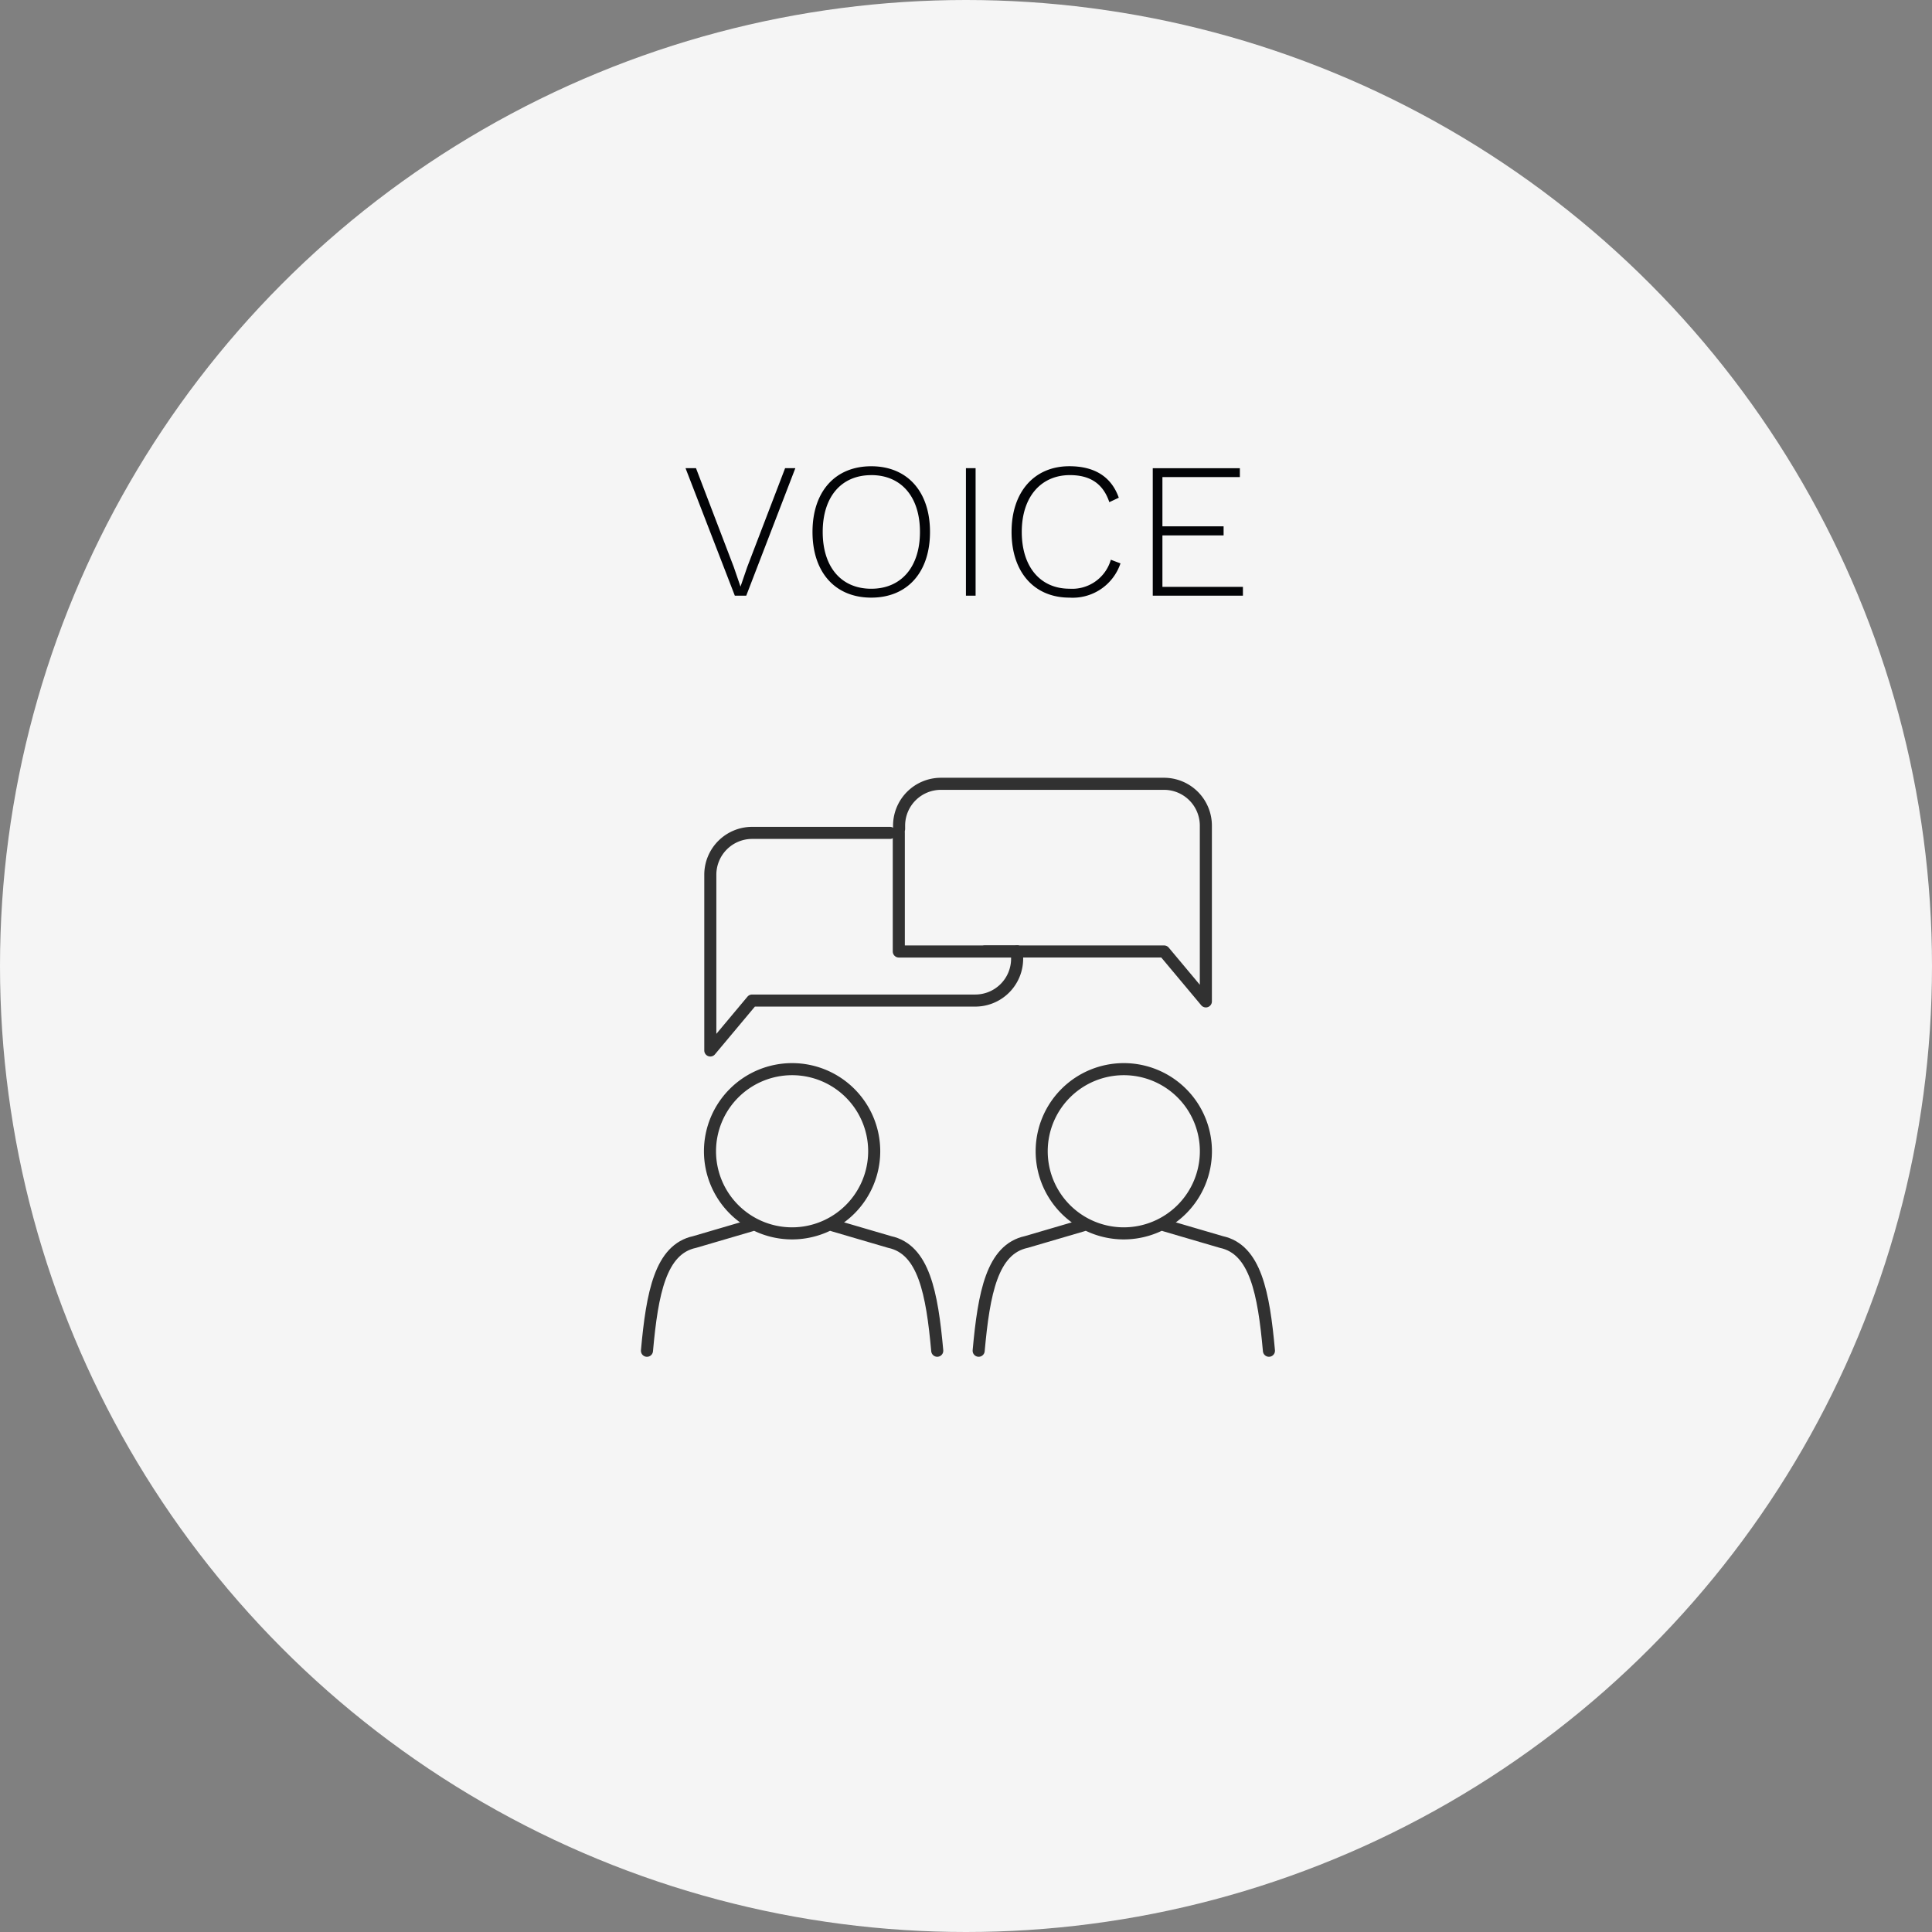 <svg xmlns="http://www.w3.org/2000/svg" xmlns:xlink="http://www.w3.org/1999/xlink" width="240" height="240" viewBox="0 0 240 240">
  <rect x="0" y="0" width="240" height="240" fill="#808080" stroke="none"/>
  <defs>
    <clipPath id="clip-path">
      <rect id="長方形_51125" data-name="長方形 51125" width="80" height="73.163" fill="none" stroke="#707070" stroke-width="1.5"/>
    </clipPath>
  </defs>
  <g id="voice_icon" transform="translate(-1246.002 -4450)">
    <circle id="楕円形_655" data-name="楕円形 655" cx="120" cy="120" r="120" transform="translate(1246.002 4450)" fill="#f5f5f5"/>
    <path id="パス_182580" data-name="パス 182580" d="M-21.2-15.84h-1.272l-4.7,12.264-.84,2.448-.84-2.448L-33.54-15.84h-1.3L-28.716,0H-27.3Zm9.432-.24c-4.488,0-7.3,3.144-7.3,8.16S-16.26.24-11.772.24s7.3-3.144,7.3-8.16S-7.284-16.08-11.772-16.08Zm0,1.1c3.72,0,6.048,2.688,6.048,7.056S-8.052-.864-11.772-.864-17.8-3.552-17.8-7.92-15.492-14.976-11.772-14.976Zm12.96-.864h-1.2V0h1.2Zm18,11.832-1.2-.456a4.993,4.993,0,0,1-5.136,3.6c-3.6,0-5.928-2.688-5.928-7.056s2.4-7.056,5.976-7.056c2.592,0,4.152,1.128,4.9,3.36l1.176-.552c-.912-2.568-2.952-3.912-6.144-3.912-4.32,0-7.176,3.144-7.176,8.16S8.484.24,12.852.24A6.266,6.266,0,0,0,19.188-4.008ZM24.4-1.1V-7.488H32V-8.616H24.4v-6.12H34.02v-1.1H23.2V0H34.4V-1.1Z" transform="translate(1366.002 4524)" fill="#030407"/>
    <g id="グループ_377487" data-name="グループ 377487" transform="translate(1325.002 4546)">
      <g id="グループ_377486" data-name="グループ 377486" transform="translate(0 0)" clip-path="url(#clip-path)">
        <path id="パス_182433" data-name="パス 182433" d="M47.039,47.307a10.2,10.2,0,1,1,10.2-10.2A10.21,10.21,0,0,1,47.039,47.307Z" transform="translate(13.563 9.907)" fill="none" stroke="#313131" stroke-linecap="round" stroke-linejoin="round" stroke-width="1.5"/>
        <path id="パス_182434" data-name="パス 182434" d="M48.027,41.1l7.008,2.054c4.226.907,5.266,6.3,5.916,13.509" transform="translate(17.681 15.131)" fill="none" stroke="#313131" stroke-linecap="round" stroke-linejoin="round" stroke-width="1.5"/>
        <path id="パス_182435" data-name="パス 182435" d="M44.041,41.1l-7.008,2.054c-4.226.907-5.266,6.3-5.916,13.509" transform="translate(11.456 15.131)" fill="none" stroke="#313131" stroke-linecap="round" stroke-linejoin="round" stroke-width="1.5"/>
        <path id="パス_182436" data-name="パス 182436" d="M16.922,47.307a10.2,10.2,0,1,1,10.2-10.2A10.21,10.21,0,0,1,16.922,47.307Z" transform="translate(2.475 9.907)" fill="none" stroke="#313131" stroke-linecap="round" stroke-linejoin="round" stroke-width="1.5"/>
        <path id="パス_182437" data-name="パス 182437" d="M17.91,41.1l7.009,2.054c4.225.907,5.265,6.3,5.915,13.509" transform="translate(6.594 15.131)" fill="none" stroke="#313131" stroke-linecap="round" stroke-linejoin="round" stroke-width="1.5"/>
        <path id="パス_182438" data-name="パス 182438" d="M13.924,41.1,6.915,43.156C2.69,44.063,1.649,49.46,1,56.665" transform="translate(0.368 15.131)" fill="none" stroke="#313131" stroke-linecap="round" stroke-linejoin="round" stroke-width="1.5"/>
        <path id="パス_182439" data-name="パス 182439" d="M29.069,5.456H11.94a5.2,5.2,0,0,0-5.188,5.188V32.485l5.188-6.2H39.677A5.2,5.2,0,0,0,44.865,21.1V20.19" transform="translate(2.486 2.008)" fill="none" stroke="#313131" stroke-linecap="round" stroke-linejoin="round" stroke-width="1.5"/>
        <path id="パス_182440" data-name="パス 182440" d="M23.892,6.609V6.188A5.2,5.2,0,0,1,29.08,1H56.817A5.2,5.2,0,0,1,62,6.188V28.029l-5.188-6.2H34.559" transform="translate(8.796 0.367)" fill="none" stroke="#313131" stroke-linecap="round" stroke-linejoin="round" stroke-width="1.5"/>
        <path id="パス_182441" data-name="パス 182441" d="M38.6,20.19H23.866V5.456" transform="translate(8.786 2.008)" fill="none" stroke="#313131" stroke-linecap="round" stroke-linejoin="round" stroke-width="1.5"/>
      </g>
    </g>
  </g>
</svg>
